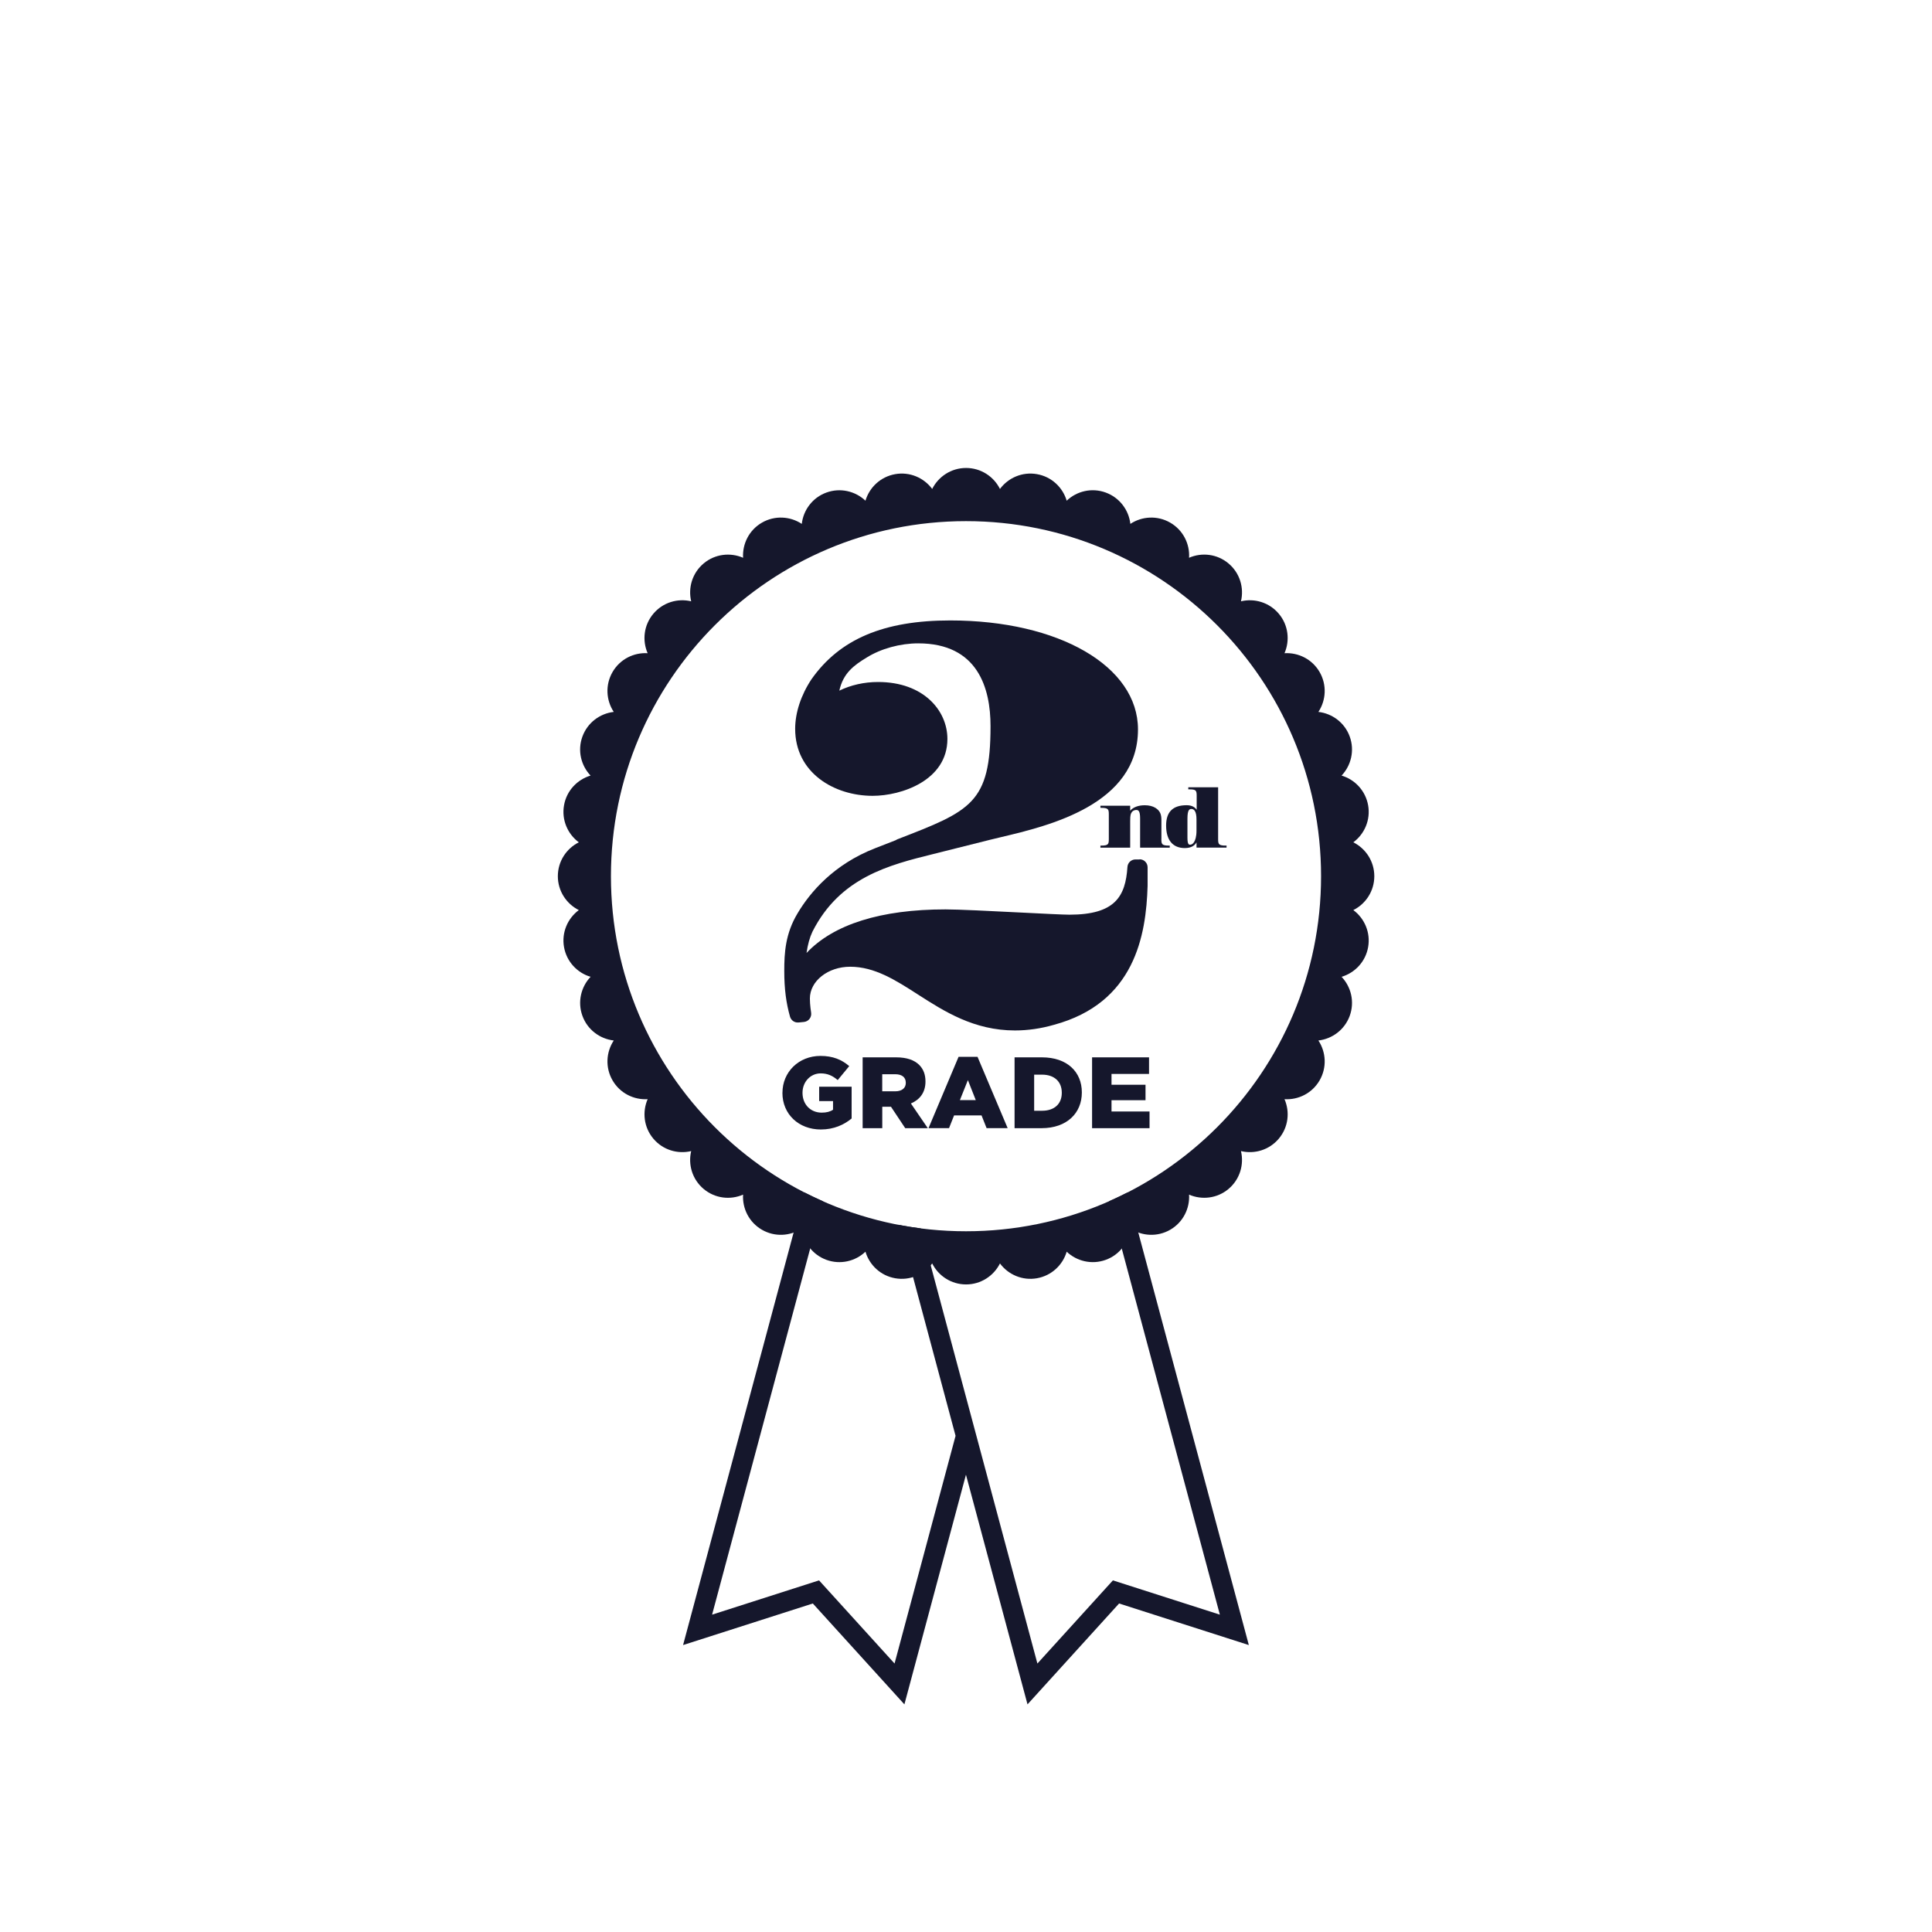 <?xml version="1.0" encoding="UTF-8"?>
<svg id="Calque_1" xmlns="http://www.w3.org/2000/svg" version="1.1" viewBox="0 0 500 500">
  <!-- Generator: Adobe Illustrator 29.3.1, SVG Export Plug-In . SVG Version: 2.1.0 Build 151)  -->
  <defs>
    <style>
      .st0 {
        fill: #15172c;
      }
    </style>
  </defs>
  <g>
    <g>
      <path class="st0" d="M300.57,217.11v-4.86c0-1.37-.26-2.37-1.55-3.18-.73-.44-1.65-.67-2.76-.67-1.67,0-3,.51-3.77,1.41v-1.29h-7.7v.55h.21c1.87,0,1.96.39,1.96,1.74v6.29c0,1.35-.08,1.74-1.96,1.74h-.21v.53h7.7v-6.9c0-1.63.16-1.88.4-2.25.38-.59,1.12-.6,1.15-.6.53,0,1.02.17,1.02,2.18v7.57h7.67v-.53h-.21c-1.87,0-1.96-.39-1.96-1.74h0Z"/>
      <path class="st0" d="M317.21,218.84c-1.87,0-1.96-.39-1.96-1.74v-13.35h-7.72v.53h.21c1.8,0,1.96.28,1.96,1.7v3.59c-.41-.61-1.18-1.18-2.59-1.18-3.58,0-5.32,1.72-5.32,5.26,0,3.76,1.72,5.83,4.84,5.83,1.81,0,2.62-.77,3.03-1.47v1.35h7.77v-.53h-.22ZM308.02,218.61c-.3,0-.71,0-.71-1.8v-4.94c0-2.32.52-2.51,1.02-2.51.36,0,.66.16.87.48.3.44.45,1.19.45,2.21v2.96c0,1.55-.33,2.43-.61,2.89-.27.45-.64.71-1.02.71h0Z"/>
      <path class="st0" d="M294.92,222.42h-1.06c-1.1,0-2.01.85-2.08,1.95-.5,7.62-3.18,12.35-15.01,12.35-1.59,0-7.06-.28-12.85-.57-7.47-.38-15.93-.8-19.22-.8-16.75,0-29,3.87-35.97,11.28.31-2.17.82-4,1.53-5.51,7.13-14.1,19.9-17.27,31.24-20.09l14.79-3.71c.86-.21,1.79-.43,2.78-.67,12.39-2.94,35.44-8.42,35.44-27.88,0-16.34-20.44-28.2-48.59-28.2-17.19,0-28.59,4.82-35.91,15.22-2.72,4.1-4.22,8.66-4.22,12.83,0,11.38,10.09,17.34,20.05,17.34,7.48,0,19.35-4,19.35-14.73,0-7.32-6.16-14.73-17.94-14.73-3.6,0-7.08.79-10.03,2.24.99-4.5,3.71-6.53,7.08-8.57,3.68-2.3,8.67-3.67,13.34-3.67,15.46,0,18.71,11.65,18.71,21.42,0,19.97-5.09,21.93-24.04,29.26-.17.06-.32.15-.46.25l-5.36,2.09c-10.8,4.21-16.87,11.47-20.05,16.8-3.2,5.29-3.47,10.29-3.47,14.96s.49,8.32,1.49,11.84c.28.97,1.2,1.59,2.2,1.5l1.41-.14c.57-.06,1.1-.35,1.45-.81.35-.46.49-1.04.4-1.61,0-.02-.32-1.92-.32-3.64,0-4.54,4.68-8.23,10.43-8.23,6.34,0,11.77,3.48,17.51,7.17,6.81,4.37,14.52,9.32,25.13,9.32,3.33,0,6.73-.49,10.06-1.45,20.97-5.65,23.89-23.19,24.27-35.96v-4.81c0-1.15-.93-2.08-2.08-2.08v.04Z"/>
    </g>
    <path class="st0" d="M350.24,235.53c3.22-1.61,5.43-4.93,5.43-8.77s-2.22-7.16-5.43-8.77c2.89-2.14,4.5-5.8,3.83-9.58s-3.43-6.67-6.87-7.69c2.47-2.61,3.42-6.49,2.11-10.1-1.31-3.61-4.53-5.97-8.11-6.38,1.98-3,2.24-6.98.32-10.31-1.92-3.33-5.5-5.09-9.09-4.88,1.43-3.3,1-7.27-1.47-10.21s-6.3-4.06-9.8-3.22c.84-3.5-.28-7.33-3.22-9.8s-6.91-2.91-10.21-1.47c.22-3.59-1.55-7.17-4.88-9.09-3.33-1.92-7.31-1.66-10.31.32-.41-3.57-2.77-6.79-6.38-8.11s-7.49-.37-10.1,2.11c-1.03-3.45-3.91-6.21-7.69-6.87-3.78-.67-7.44.94-9.58,3.83-1.61-3.22-4.93-5.43-8.77-5.43s-7.16,2.22-8.77,5.43c-2.14-2.89-5.8-4.5-9.58-3.83s-6.67,3.43-7.69,6.87c-2.61-2.47-6.49-3.42-10.1-2.11s-5.97,4.53-6.38,8.11c-3-1.98-6.98-2.24-10.31-.32s-5.09,5.5-4.88,9.09c-3.3-1.43-7.27-1-10.21,1.47s-4.06,6.3-3.22,9.8c-3.5-.84-7.33.28-9.8,3.22s-2.91,6.91-1.47,10.21c-3.59-.22-7.17,1.55-9.09,4.88s-1.66,7.31.32,10.31c-3.57.41-6.79,2.77-8.11,6.38s-.37,7.49,2.11,10.1c-3.45,1.03-6.21,3.91-6.87,7.69-.67,3.78.94,7.44,3.83,9.58-3.22,1.61-5.43,4.93-5.43,8.77s2.22,7.16,5.43,8.77c-2.89,2.14-4.5,5.8-3.83,9.58s3.43,6.67,6.87,7.69c-2.47,2.61-3.42,6.49-2.11,10.1s4.53,5.97,8.11,6.38c-1.98,3-2.24,6.98-.32,10.31s5.5,5.09,9.09,4.88c-1.43,3.3-1,7.27,1.47,10.21s6.3,4.06,9.8,3.22c-.84,3.5.28,7.33,3.22,9.8s6.91,2.91,10.21,1.47c-.22,3.59,1.55,7.17,4.88,9.09s7.31,1.66,10.31-.32c.41,3.57,2.77,6.79,6.38,8.11,3.61,1.31,7.49.37,10.1-2.11,1.03,3.45,3.91,6.21,7.69,6.87,3.78.67,7.44-.94,9.58-3.83,1.61,3.22,4.93,5.43,8.77,5.43s7.16-2.22,8.77-5.43c2.14,2.89,5.8,4.5,9.58,3.83s6.67-3.43,7.69-6.87c2.61,2.47,6.49,3.42,10.1,2.11,3.61-1.31,5.97-4.53,6.38-8.11,3,1.98,6.98,2.24,10.31.32,3.33-1.92,5.09-5.5,4.88-9.09,3.3,1.43,7.27,1,10.21-1.47s4.06-6.3,3.22-9.8c3.5.84,7.33-.28,9.8-3.22s2.91-6.91,1.47-10.21c3.59.22,7.17-1.55,9.09-4.88,1.92-3.33,1.66-7.31-.32-10.31,3.57-.41,6.79-2.77,8.11-6.38,1.31-3.61.37-7.49-2.11-10.1,3.45-1.03,6.21-3.91,6.87-7.69.67-3.78-.94-7.44-3.83-9.58h0ZM250,318.65c-50.75,0-91.89-41.14-91.89-91.89s41.14-91.89,91.89-91.89,91.89,41.14,91.89,91.89-41.14,91.89-91.89,91.89h0Z"/>
  </g>
  <path class="st0" d="M212.96,310.87l-28.67,107,27.68-8.87,19.54,21.52,15.79-58.93-14.62-54.58c1.86.35,3.74.66,5.63.9l30.17,112.61,19.54-21.52,27.68,8.87-28.67-107c1.62-.71,3.22-1.47,4.78-2.27l31.39,117.14-33.58-10.76-23.7,26.11-15.93-59.44-15.93,59.44-23.7-26.11-33.58,10.76,31.39-117.14c1.57.8,3.17,1.56,4.78,2.27h.01Z"/>
  <g>
    <path class="st0" d="M202.5,282.85v-.05c0-5.34,4.19-9.53,9.84-9.53,3.22,0,5.5.97,7.44,2.64l-2.98,3.61c-1.31-1.1-2.59-1.73-4.42-1.73-2.64,0-4.69,2.2-4.69,5v.05c0,2.98,2.07,5.11,4.97,5.11,1.26,0,2.2-.26,2.93-.76v-2.23h-3.59v-3.72h8.4v8.22c-1.94,1.62-4.61,2.85-7.96,2.85-5.71,0-9.95-3.93-9.95-9.48Z"/>
    <path class="st0" d="M223.25,273.64h8.67c2.8,0,4.74.73,5.97,1.96,1.07,1.07,1.62,2.46,1.62,4.27v.05c0,2.83-1.49,4.69-3.77,5.66l4.37,6.39h-5.84l-3.69-5.55h-2.25v5.55h-5.08v-18.33ZM231.7,282.43c1.7,0,2.72-.84,2.72-2.17v-.05c0-1.47-1.07-2.2-2.75-2.2h-3.35v4.42h3.38Z"/>
    <path class="st0" d="M248.08,273.5h4.9l7.8,18.46h-5.45l-1.31-3.3h-7.1l-1.31,3.3h-5.31l7.78-18.46ZM252.53,284.71l-2.04-5.18-2.07,5.18h4.11Z"/>
    <path class="st0" d="M262.57,273.64h7.09c6.52,0,10.32,3.77,10.32,9.06v.05c0,5.29-3.85,9.22-10.42,9.22h-6.99v-18.33ZM267.64,278.11v9.35h2.07c3.06,0,5.08-1.68,5.08-4.63v-.05c0-2.93-2.02-4.66-5.08-4.66h-2.07Z"/>
    <path class="st0" d="M282.63,273.64h14.74v4.29h-9.71v2.8h8.8v4.01h-8.8v2.91h9.84v4.32h-14.87v-18.33Z"/>
  </g>
</svg>